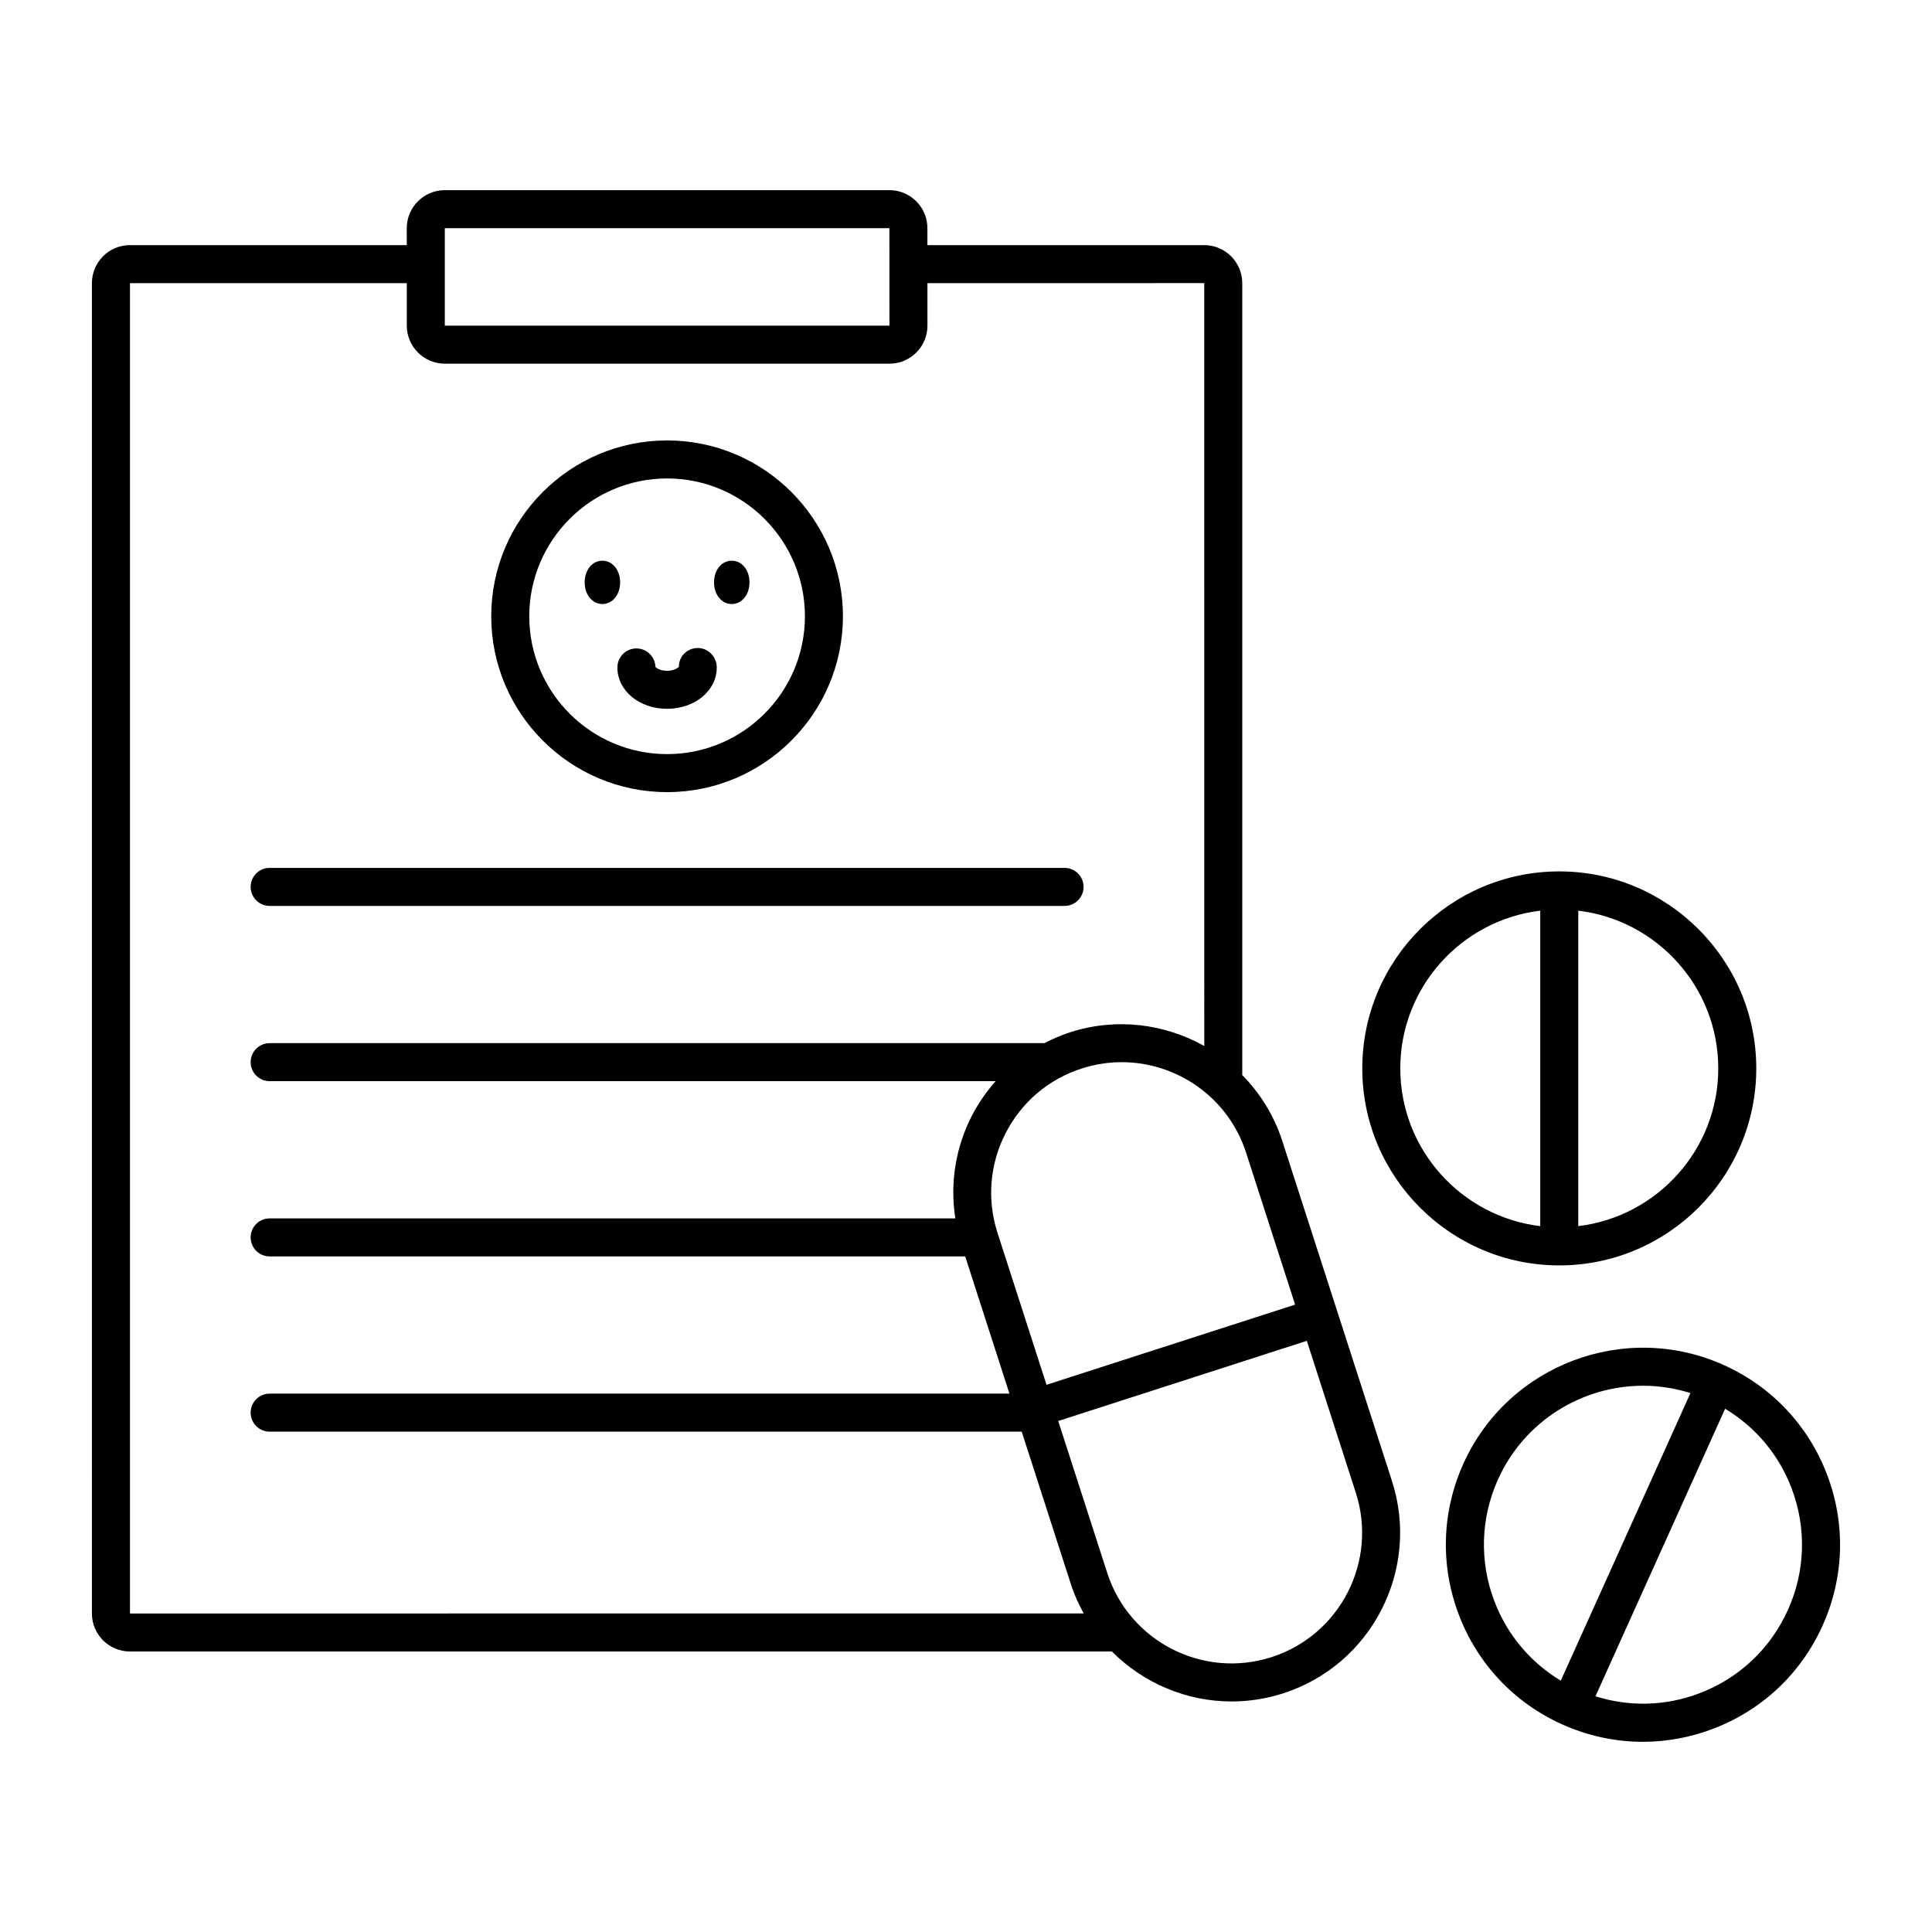 <?xml version="1.0" encoding="UTF-8"?>
<!-- Uploaded to: ICON Repo, www.iconrepo.com, Generator: ICON Repo Mixer Tools -->
<svg fill="#000000" width="800px" height="800px" version="1.1" viewBox="144 144 512 512" xmlns="http://www.w3.org/2000/svg">
 <path d="m210.42 379.04c0-2.781 2.254-5.039 5.039-5.039h210.66c2.785 0 5.039 2.254 5.039 5.039 0 2.781-2.254 5.039-5.039 5.039h-210.66c-2.781 0-5.035-2.254-5.035-5.039zm63.762-71.719c0-25.695 20.906-46.602 46.602-46.602s46.602 20.906 46.602 46.602c0 25.695-20.906 46.602-46.602 46.602s-46.602-20.902-46.602-46.602zm10.078 0c0 20.141 16.387 36.527 36.527 36.527s36.527-16.387 36.527-36.527-16.387-36.527-36.527-36.527c-20.145 0.004-36.527 16.387-36.527 36.527zm36.523 24.52c7.387 0 13.168-4.816 13.168-10.965 0-2.781-2.234-5.148-5.016-5.148s-5.019 2.144-5.019 4.926c-0.148 0.285-1.211 1.113-3.133 1.113-1.797 0-2.844-0.723-3.094-1.051-0.086-2.707-2.309-4.875-5.035-4.875-2.781 0-5.039 2.254-5.039 5.039 0 6.144 5.785 10.961 13.168 10.961zm-17.141-27.766c2.68 0 4.699-2.469 4.699-5.742 0-3.273-2.019-5.742-4.699-5.742s-4.699 2.469-4.699 5.742c0 3.273 2.023 5.742 4.699 5.742zm34.281 0c2.68 0 4.699-2.469 4.699-5.742 0-3.273-2.019-5.742-4.699-5.742s-4.699 2.469-4.699 5.742c0.004 3.273 2.023 5.742 4.699 5.742zm219.3 175.27c-28.785 0-52.207-23.418-52.207-52.207 0-28.785 23.418-52.207 52.207-52.207 28.785 0 52.207 23.418 52.207 52.207 0 28.789-23.422 52.207-52.207 52.207zm5.039-10.406c20.859-2.5 37.094-20.273 37.094-41.801 0-21.523-16.23-39.297-37.094-41.801zm-10.078-83.602c-20.859 2.5-37.094 20.277-37.094 41.801 0 21.523 16.23 39.297 37.094 41.801zm74.809 189.48c-5.727 12.715-16.07 22.43-29.105 27.371-6.012 2.273-12.266 3.41-18.504 3.41-7.301 0-14.582-1.551-21.438-4.641-12.715-5.731-22.43-16.074-27.371-29.113-4.934-13.043-4.496-27.227 1.23-39.941 11.832-26.242 42.809-37.969 69.051-26.137 12.715 5.731 22.43 16.074 27.371 29.113 4.938 13.043 4.5 27.223-1.234 39.938zm-35.008-61.637c-4.133-1.297-8.352-1.945-12.523-1.945-16.07 0-31.445 9.234-38.469 24.812-4.621 10.258-4.973 21.703-0.988 32.23 3.379 8.934 9.566 16.266 17.625 21.113zm26.816 25.266c-3.379-8.934-9.566-16.27-17.629-21.117l-34.355 76.207c8.977 2.832 18.57 2.613 27.5-0.777 10.523-3.981 18.863-11.828 23.488-22.086 4.629-10.258 4.981-21.703 0.996-32.227zm-105.91-1.949c7.562 23.453-5.363 48.688-28.816 56.25-4.543 1.461-9.152 2.16-13.688 2.16-11.969 0-23.391-4.875-31.723-13.246l-260.23 0.004c-5.559 0-10.078-4.523-10.078-10.078l0.004-352.55c0-5.559 4.519-10.078 10.078-10.078h73.363l-0.004-4.488c0-5.559 4.519-10.078 10.078-10.078h117.82c5.559 0 10.078 4.519 10.078 10.078v4.492h73.359c5.555 0 10.078 4.519 10.078 10.078v209.86c4.699 4.789 8.422 10.676 10.617 17.484zm-71.625-111.01c-3.512 0-7.078 0.543-10.602 1.676-8.797 2.832-15.965 8.93-20.176 17.16-4.215 8.227-4.973 17.605-2.137 26.406l12.988 40.258 65.879-21.25-12.988-40.262c-4.719-14.641-18.344-23.988-32.965-23.988zm-179.39-195.18h117.83l-0.008-25.832h-117.82zm169.32 341.28c-1.316-2.414-2.488-4.941-3.363-7.656l-13.07-40.531-199.3 0.004c-2.781 0-5.039-2.254-5.039-5.039 0-2.785 2.254-5.039 5.039-5.039h196.05l-11.727-36.363h-184.32c-2.781 0-5.039-2.254-5.039-5.039 0-2.785 2.254-5.039 5.039-5.039h181.71c-1.441-9.242 0.008-18.668 4.356-27.152 1.73-3.375 3.883-6.438 6.324-9.211h-192.39c-2.781 0-5.039-2.254-5.039-5.039s2.254-5.039 5.039-5.039h205.32c2.172-1.117 4.43-2.109 6.801-2.875 12.301-3.961 25.078-2.242 35.559 3.633l-0.004-202.17-73.359 0.008v11.266c0 5.559-4.519 10.078-10.078 10.078l-117.82-0.004c-5.559 0-10.078-4.519-10.078-10.078v-11.266l-73.359 0.004v352.55zm72.109-32-12.984-40.254-65.879 21.25 12.988 40.258c5.852 18.16 25.383 28.176 43.566 22.312 18.156-5.852 28.168-25.395 22.309-43.566z"/>
</svg>